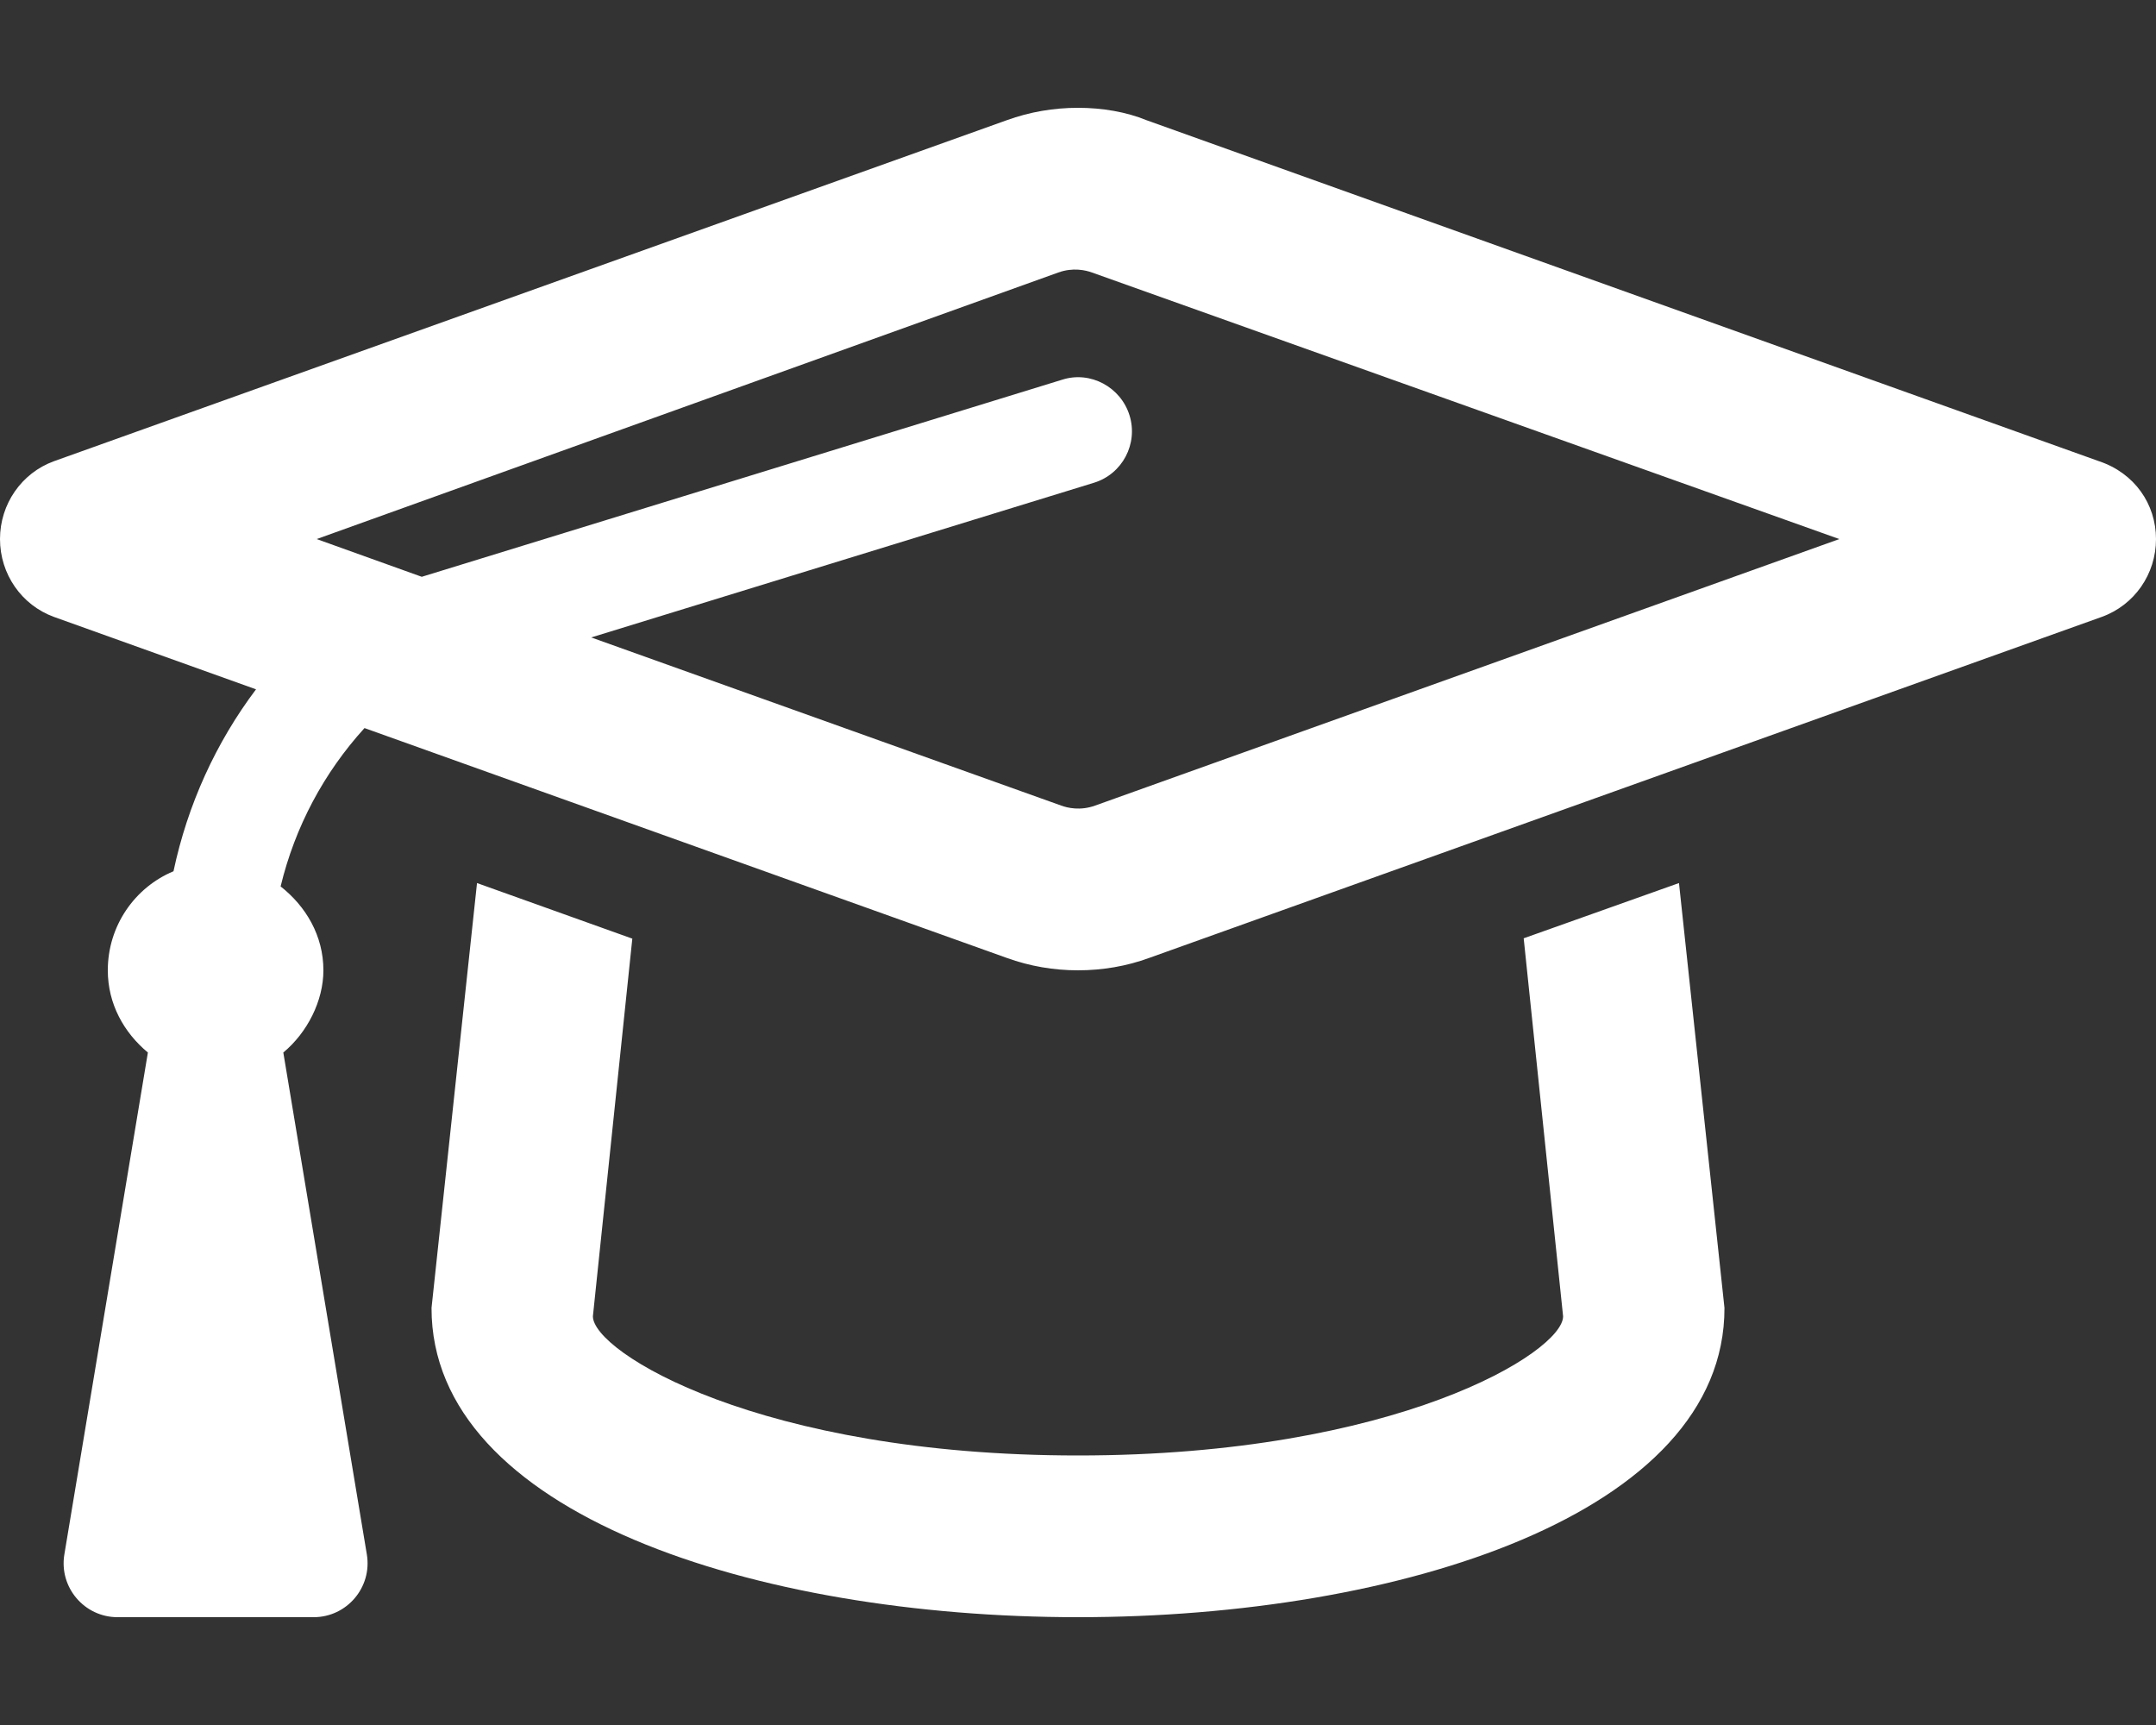 <?xml version="1.0" encoding="utf-8"?>
<!-- Generator: Adobe Illustrator 26.5.0, SVG Export Plug-In . SVG Version: 6.00 Build 0)  -->
<svg version="1.1" id="Layer_1" xmlns="http://www.w3.org/2000/svg" xmlns:xlink="http://www.w3.org/1999/xlink" x="0px" y="0px"
	 viewBox="0 0 640 512" style="enable-background:new 0 0 640 512;" xml:space="preserve">
<rect x="0" y="0" width="640" height="512" fill="#333333" stroke="none"/>
<style type="text/css">
	.st0{fill:#FFFFFF;}
</style>
<path class="st0" d="M623.1,136.9L340.4,35.7c-6.1-2.5-13.2-3.7-20.4-3.7s-14.3,1.2-21.2,3.7L16,136.9C6.4,140.4,0,149.6,0,160
	s6.4,19.6,16,23.1l60,21.5c-11.9,15.8-20.3,34.2-24.5,54C40,263.4,32,274.8,32,288c0,10,4.8,18.5,11.9,24.4l-24.8,149
	C17.5,471.1,25,480,34.9,480h58.2c9.9,0,17.4-8.9,15.8-18.6l-24.8-149C91.2,306.5,96,297.1,96,288c0-10.3-5.2-19-12.7-24.9
	c4.3-17.8,12.9-33.8,24.9-47l190.6,68.2c6.9,2.5,14,3.7,21.2,3.7s14.4-1.2,21.2-3.7l282.7-101.2c9.7-3.5,16.1-12.7,16.1-23.1
	S633.6,140.4,623.1,136.9z M325.1,239.1c-4.4,1.6-8.2,0.7-10.1,0l-139.5-49.9l149.2-45.9c8.5-2.6,13.2-11.6,10.6-20
	c-2.6-8.4-11.6-13.3-20-10.6l-190.1,58.5L94,160l220.1-79.1c4.4-1.6,8.2-0.7,10.1,0L546,160L325.1,239.1z M452.3,278.5L464,390.7
	c0,10.6-49.5,41.3-144,41.3s-144-30.7-144-41.3l11.7-112.1l-46.1-16.5l-13.5,126.1C128,449.3,224.6,480,320,480s192-30.7,191.9-91.8
	l-13.5-126.1L452.3,278.5z"/>
</svg>
